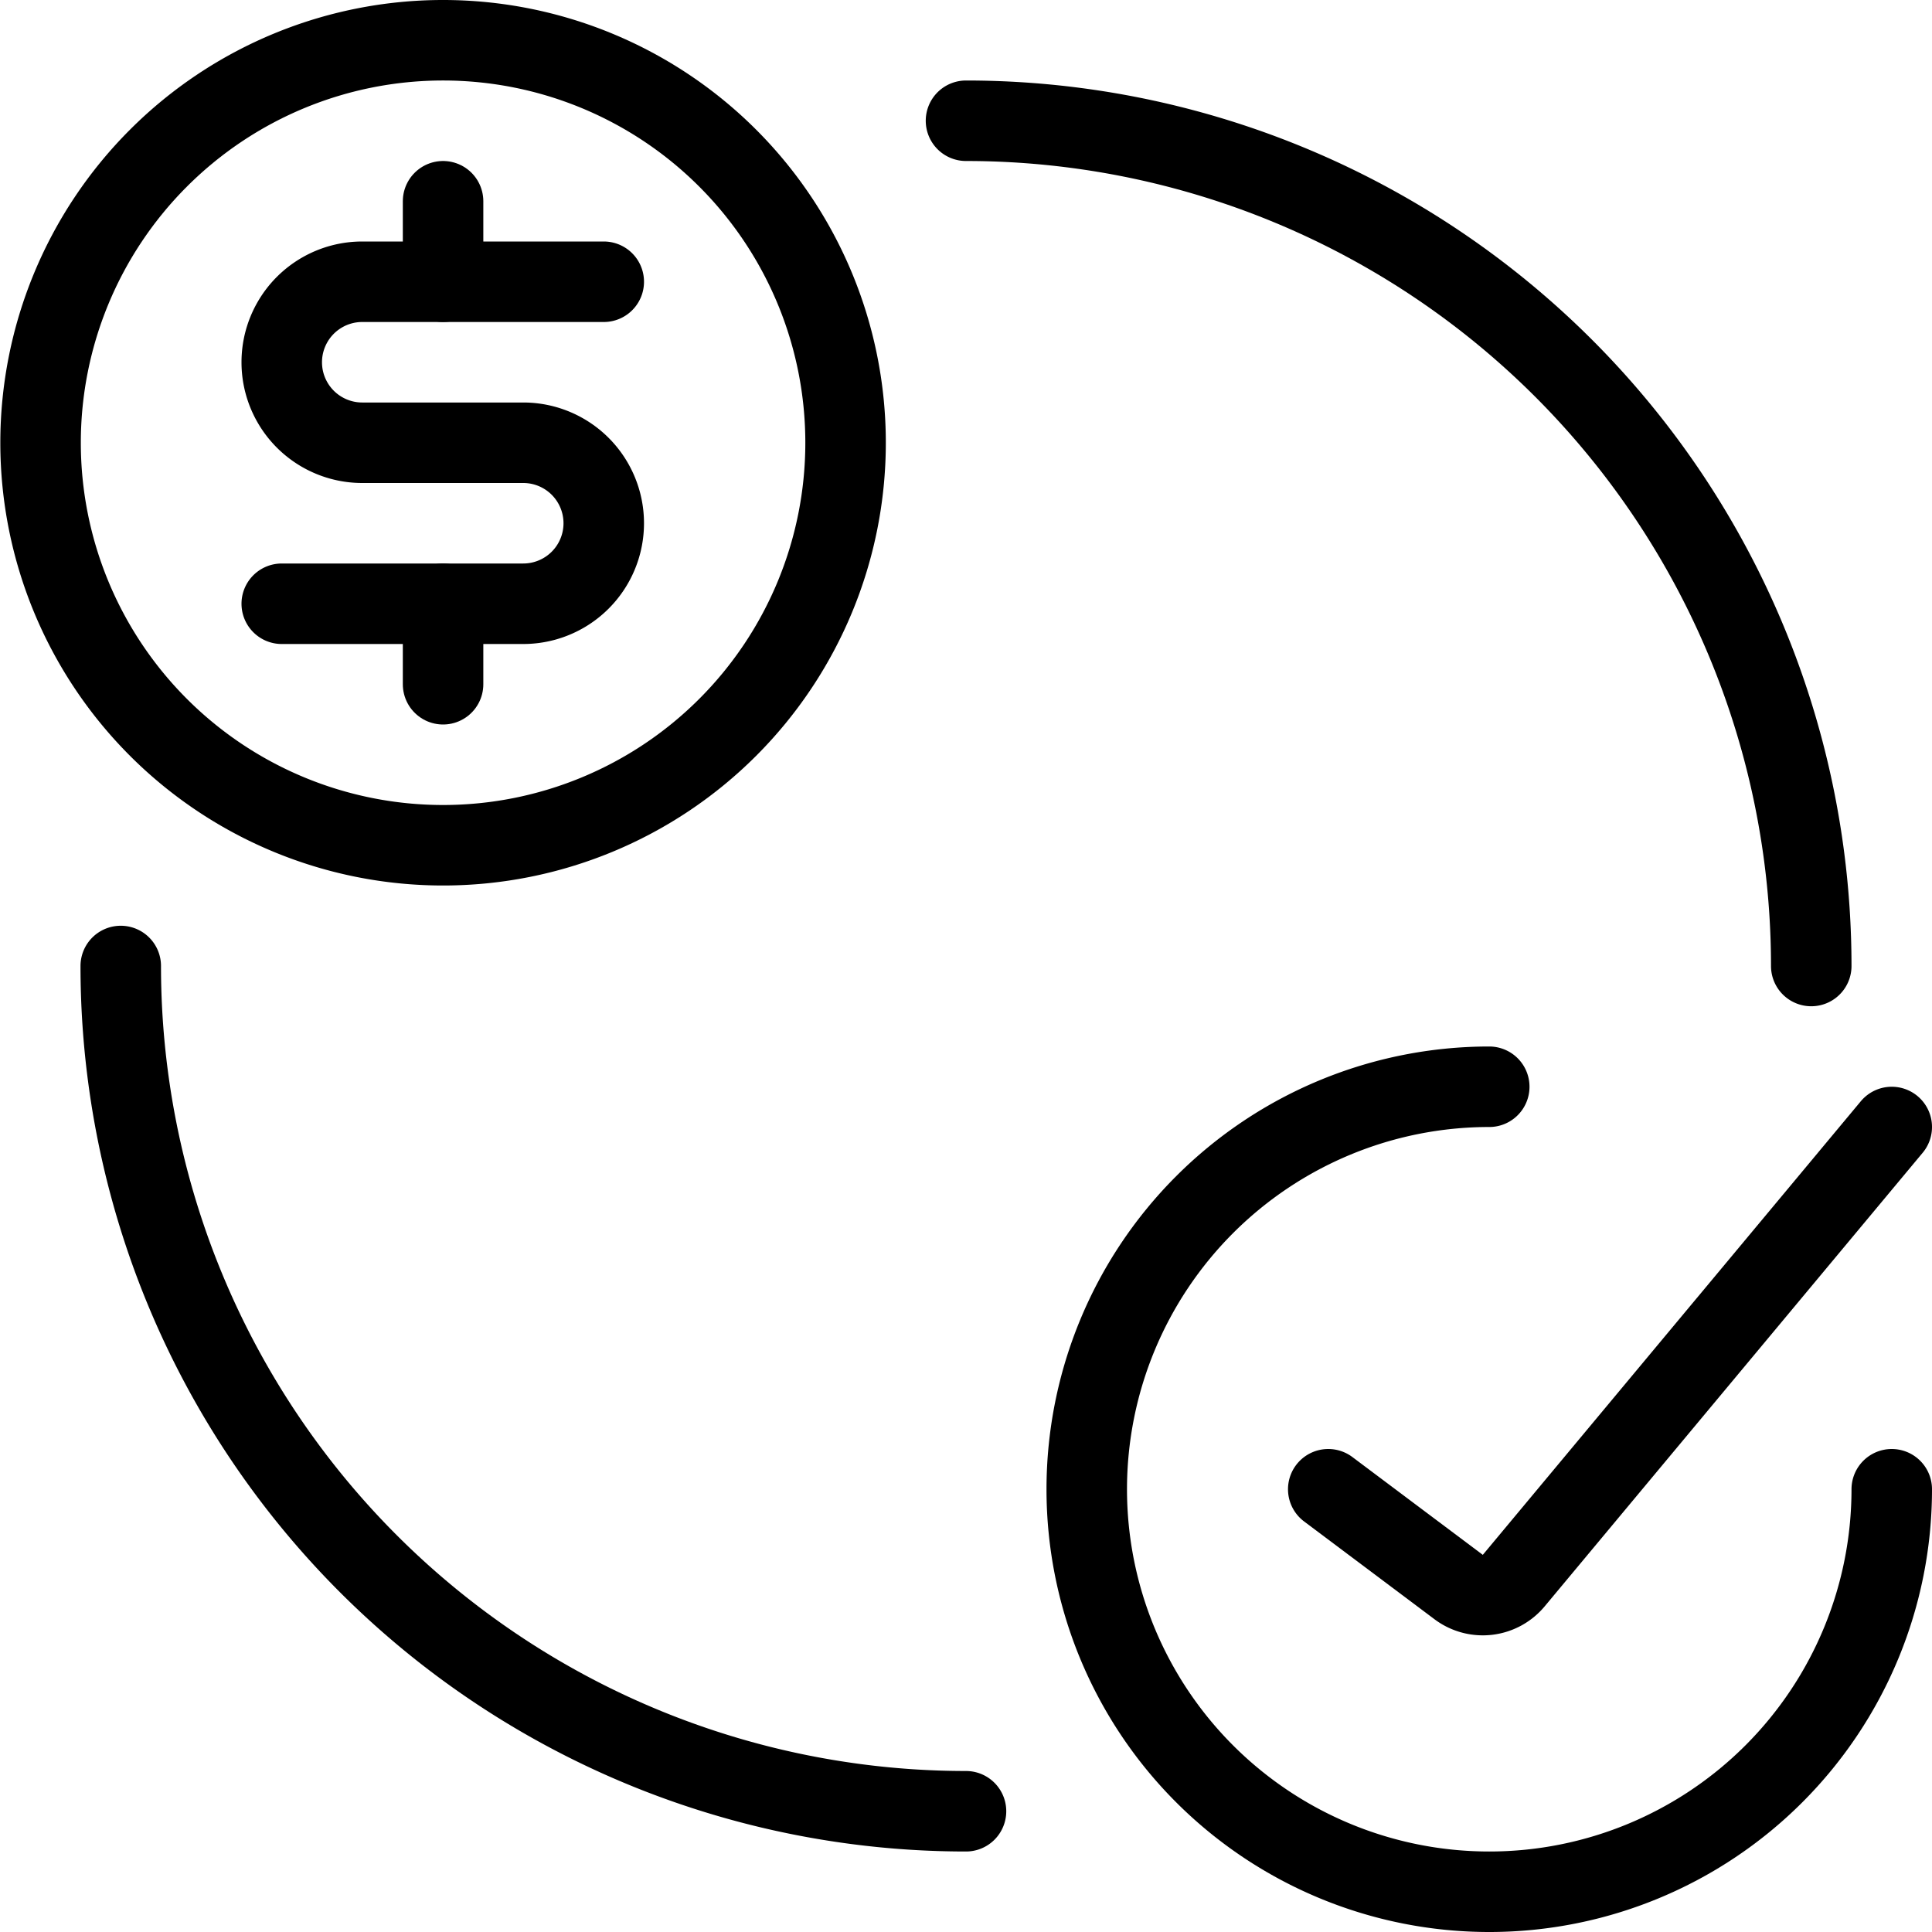 <svg viewBox="0 0 24 24" height="24" width="24" xmlns="http://www.w3.org/2000/svg"><path d="M23.5,18.5a5,5,0,1,1-5-5" fill="none" stroke="#000" stroke-linecap="round" stroke-linejoin="round"    /><path d="M16.5,18.5l1.62,1.215a.5.5,0,0,0,.684-.08L23.5,14" fill="none" stroke="#000" stroke-linecap="round" stroke-linejoin="round"    /><path d="M0.504 5.500 A5.000 5.000 0 1 0 10.504 5.500 A5.000 5.000 0 1 0 0.504 5.500 Z" fill="none" stroke="#000" stroke-linecap="round" stroke-linejoin="round"    /><path d="M5.504 7.5L5.504 8.5" fill="none" stroke="#000" stroke-linecap="round" stroke-linejoin="round"    /><path d="M5.504 2.5L5.504 3.5" fill="none" stroke="#000" stroke-linecap="round" stroke-linejoin="round"    /><path d="M3.5,7.5h3a1,1,0,0,0,0-2h-2a1,1,0,1,1,0-2h3" fill="none" stroke="#000" stroke-linecap="round" stroke-linejoin="round"    /><path d="M12,22.5A10.5,10.5,0,0,1,1.5,12" fill="none" stroke="#000" stroke-linecap="round" stroke-linejoin="round"    /><path d="M12,1.5A10.5,10.5,0,0,1,22.5,12" fill="none" stroke="#000" stroke-linecap="round" stroke-linejoin="round"    /></svg>